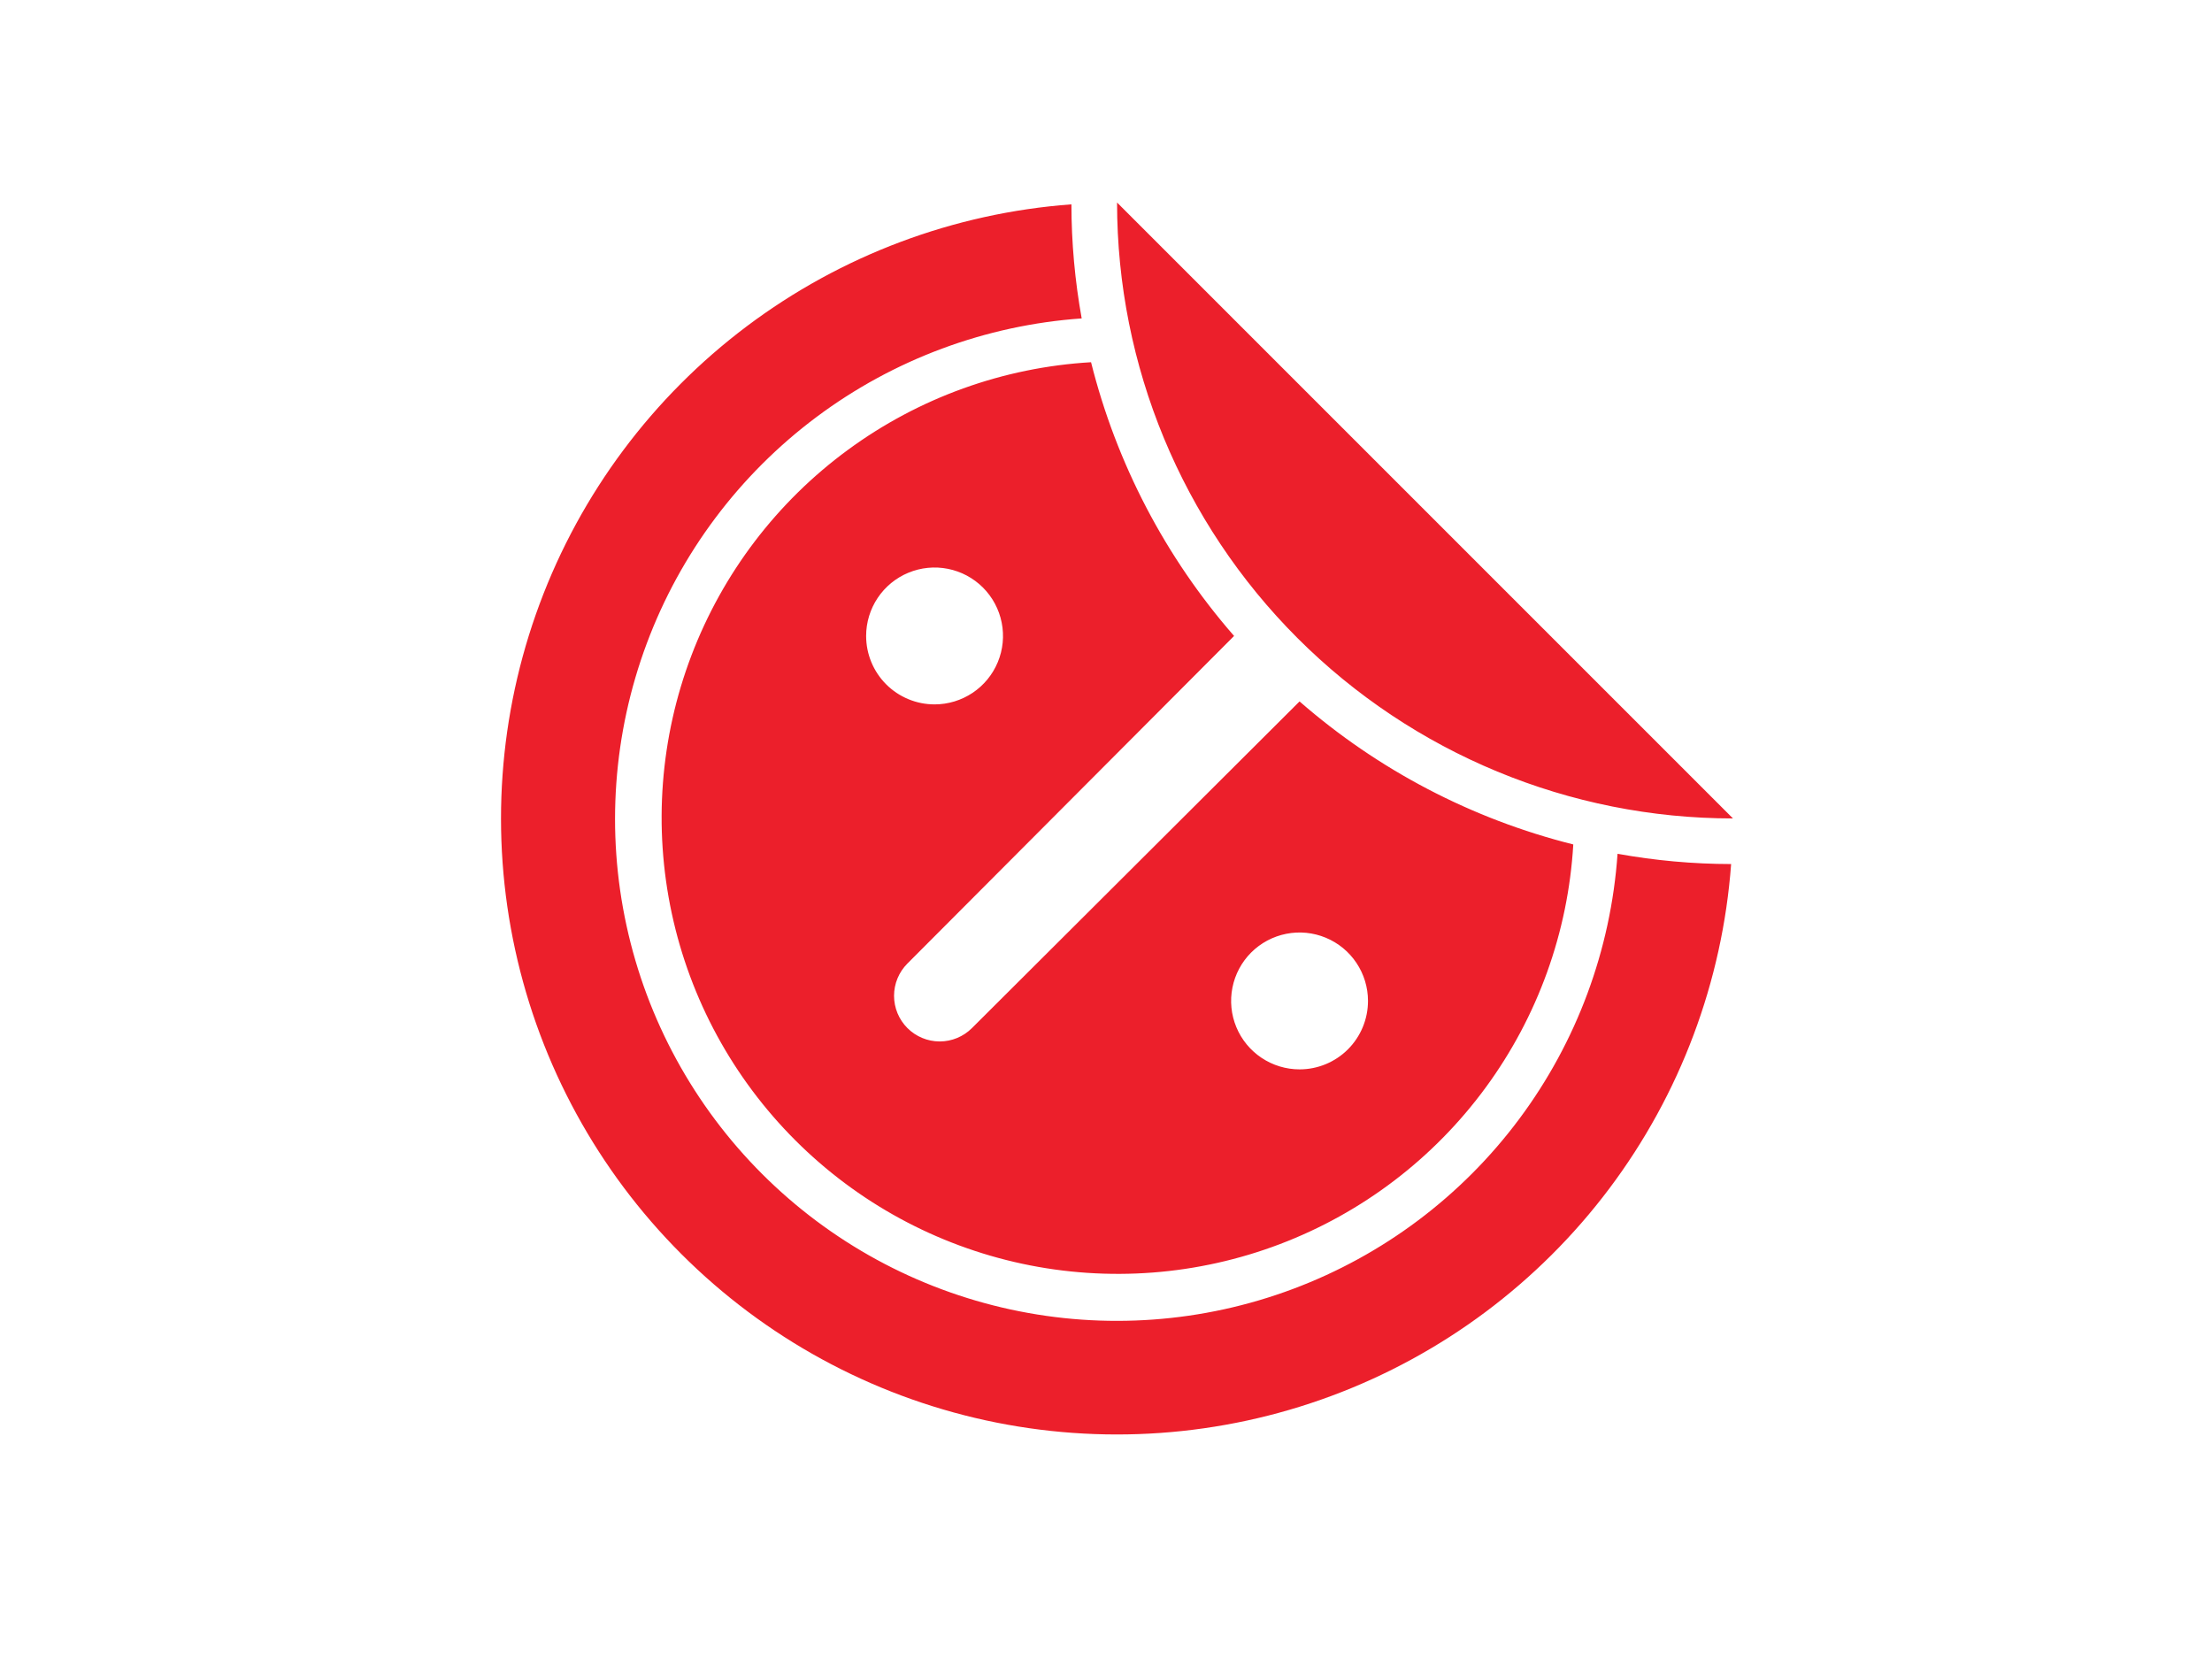 <svg width="100" height="75" viewBox="0 0 100 75" fill="none" xmlns="http://www.w3.org/2000/svg">
<path fill-rule="evenodd" clip-rule="evenodd" d="M58.655 28.845C53.434 23.623 50.5 16.541 50.5 9.156L78.344 37C70.959 37 63.877 34.066 58.655 28.845ZM78.261 39.062C77.867 44.379 75.955 49.472 72.752 53.734C69.549 57.996 65.189 61.249 60.191 63.106C55.193 64.963 49.767 65.346 44.558 64.21C39.349 63.073 34.575 60.465 30.805 56.694C27.035 52.924 24.426 48.151 23.29 42.942C22.153 37.732 22.536 32.306 24.393 27.308C26.25 22.31 29.503 17.951 33.765 14.747C38.028 11.544 43.12 9.632 48.437 9.238C48.438 10.967 48.594 12.693 48.901 14.395C44.56 14.7 40.397 16.247 36.911 18.853C33.425 21.459 30.761 25.012 29.239 29.089C27.716 33.167 27.398 37.596 28.324 41.849C29.249 46.102 31.378 49.999 34.457 53.075C37.536 56.152 41.435 58.278 45.688 59.199C49.942 60.121 54.371 59.799 58.447 58.273C62.524 56.747 66.075 54.081 68.677 50.592C71.28 47.104 72.824 42.94 73.126 38.598C74.82 38.904 76.539 39.06 78.261 39.062ZM58.75 31.71L43.941 46.477C43.554 46.864 43.029 47.082 42.482 47.082C41.935 47.082 41.41 46.864 41.023 46.477C40.636 46.09 40.418 45.565 40.418 45.018C40.418 44.471 40.636 43.946 41.023 43.559L55.79 28.75C52.687 25.194 50.471 20.953 49.324 16.375C45.355 16.608 41.538 17.984 38.333 20.337C35.127 22.689 32.67 25.918 31.257 29.635C29.844 33.351 29.535 37.397 30.368 41.285C31.201 45.173 33.14 48.737 35.952 51.548C38.763 54.36 42.327 56.299 46.215 57.132C50.103 57.965 54.149 57.656 57.865 56.243C61.582 54.83 64.811 52.373 67.163 49.167C69.516 45.962 70.892 42.145 71.125 38.176C66.547 37.029 62.306 34.813 58.75 31.71ZM39.156 28.75C39.156 28.138 39.338 27.54 39.678 27.031C40.018 26.522 40.501 26.126 41.066 25.892C41.631 25.658 42.254 25.596 42.854 25.716C43.454 25.835 44.005 26.13 44.438 26.562C44.87 26.995 45.165 27.546 45.284 28.146C45.404 28.747 45.343 29.369 45.108 29.934C44.874 30.499 44.478 30.982 43.969 31.322C43.46 31.662 42.862 31.844 42.25 31.844C41.429 31.844 40.643 31.518 40.062 30.938C39.482 30.357 39.156 29.57 39.156 28.75ZM58.75 48.344C58.138 48.344 57.54 48.162 57.031 47.822C56.523 47.482 56.126 46.999 55.892 46.434C55.658 45.869 55.596 45.247 55.716 44.646C55.835 44.046 56.13 43.495 56.562 43.062C56.995 42.63 57.546 42.335 58.147 42.216C58.747 42.096 59.369 42.158 59.934 42.392C60.499 42.626 60.983 43.022 61.322 43.531C61.662 44.04 61.844 44.638 61.844 45.25C61.844 46.071 61.518 46.857 60.938 47.438C60.358 48.018 59.571 48.344 58.75 48.344Z" fill="#EC1F2B"/>
</svg>
